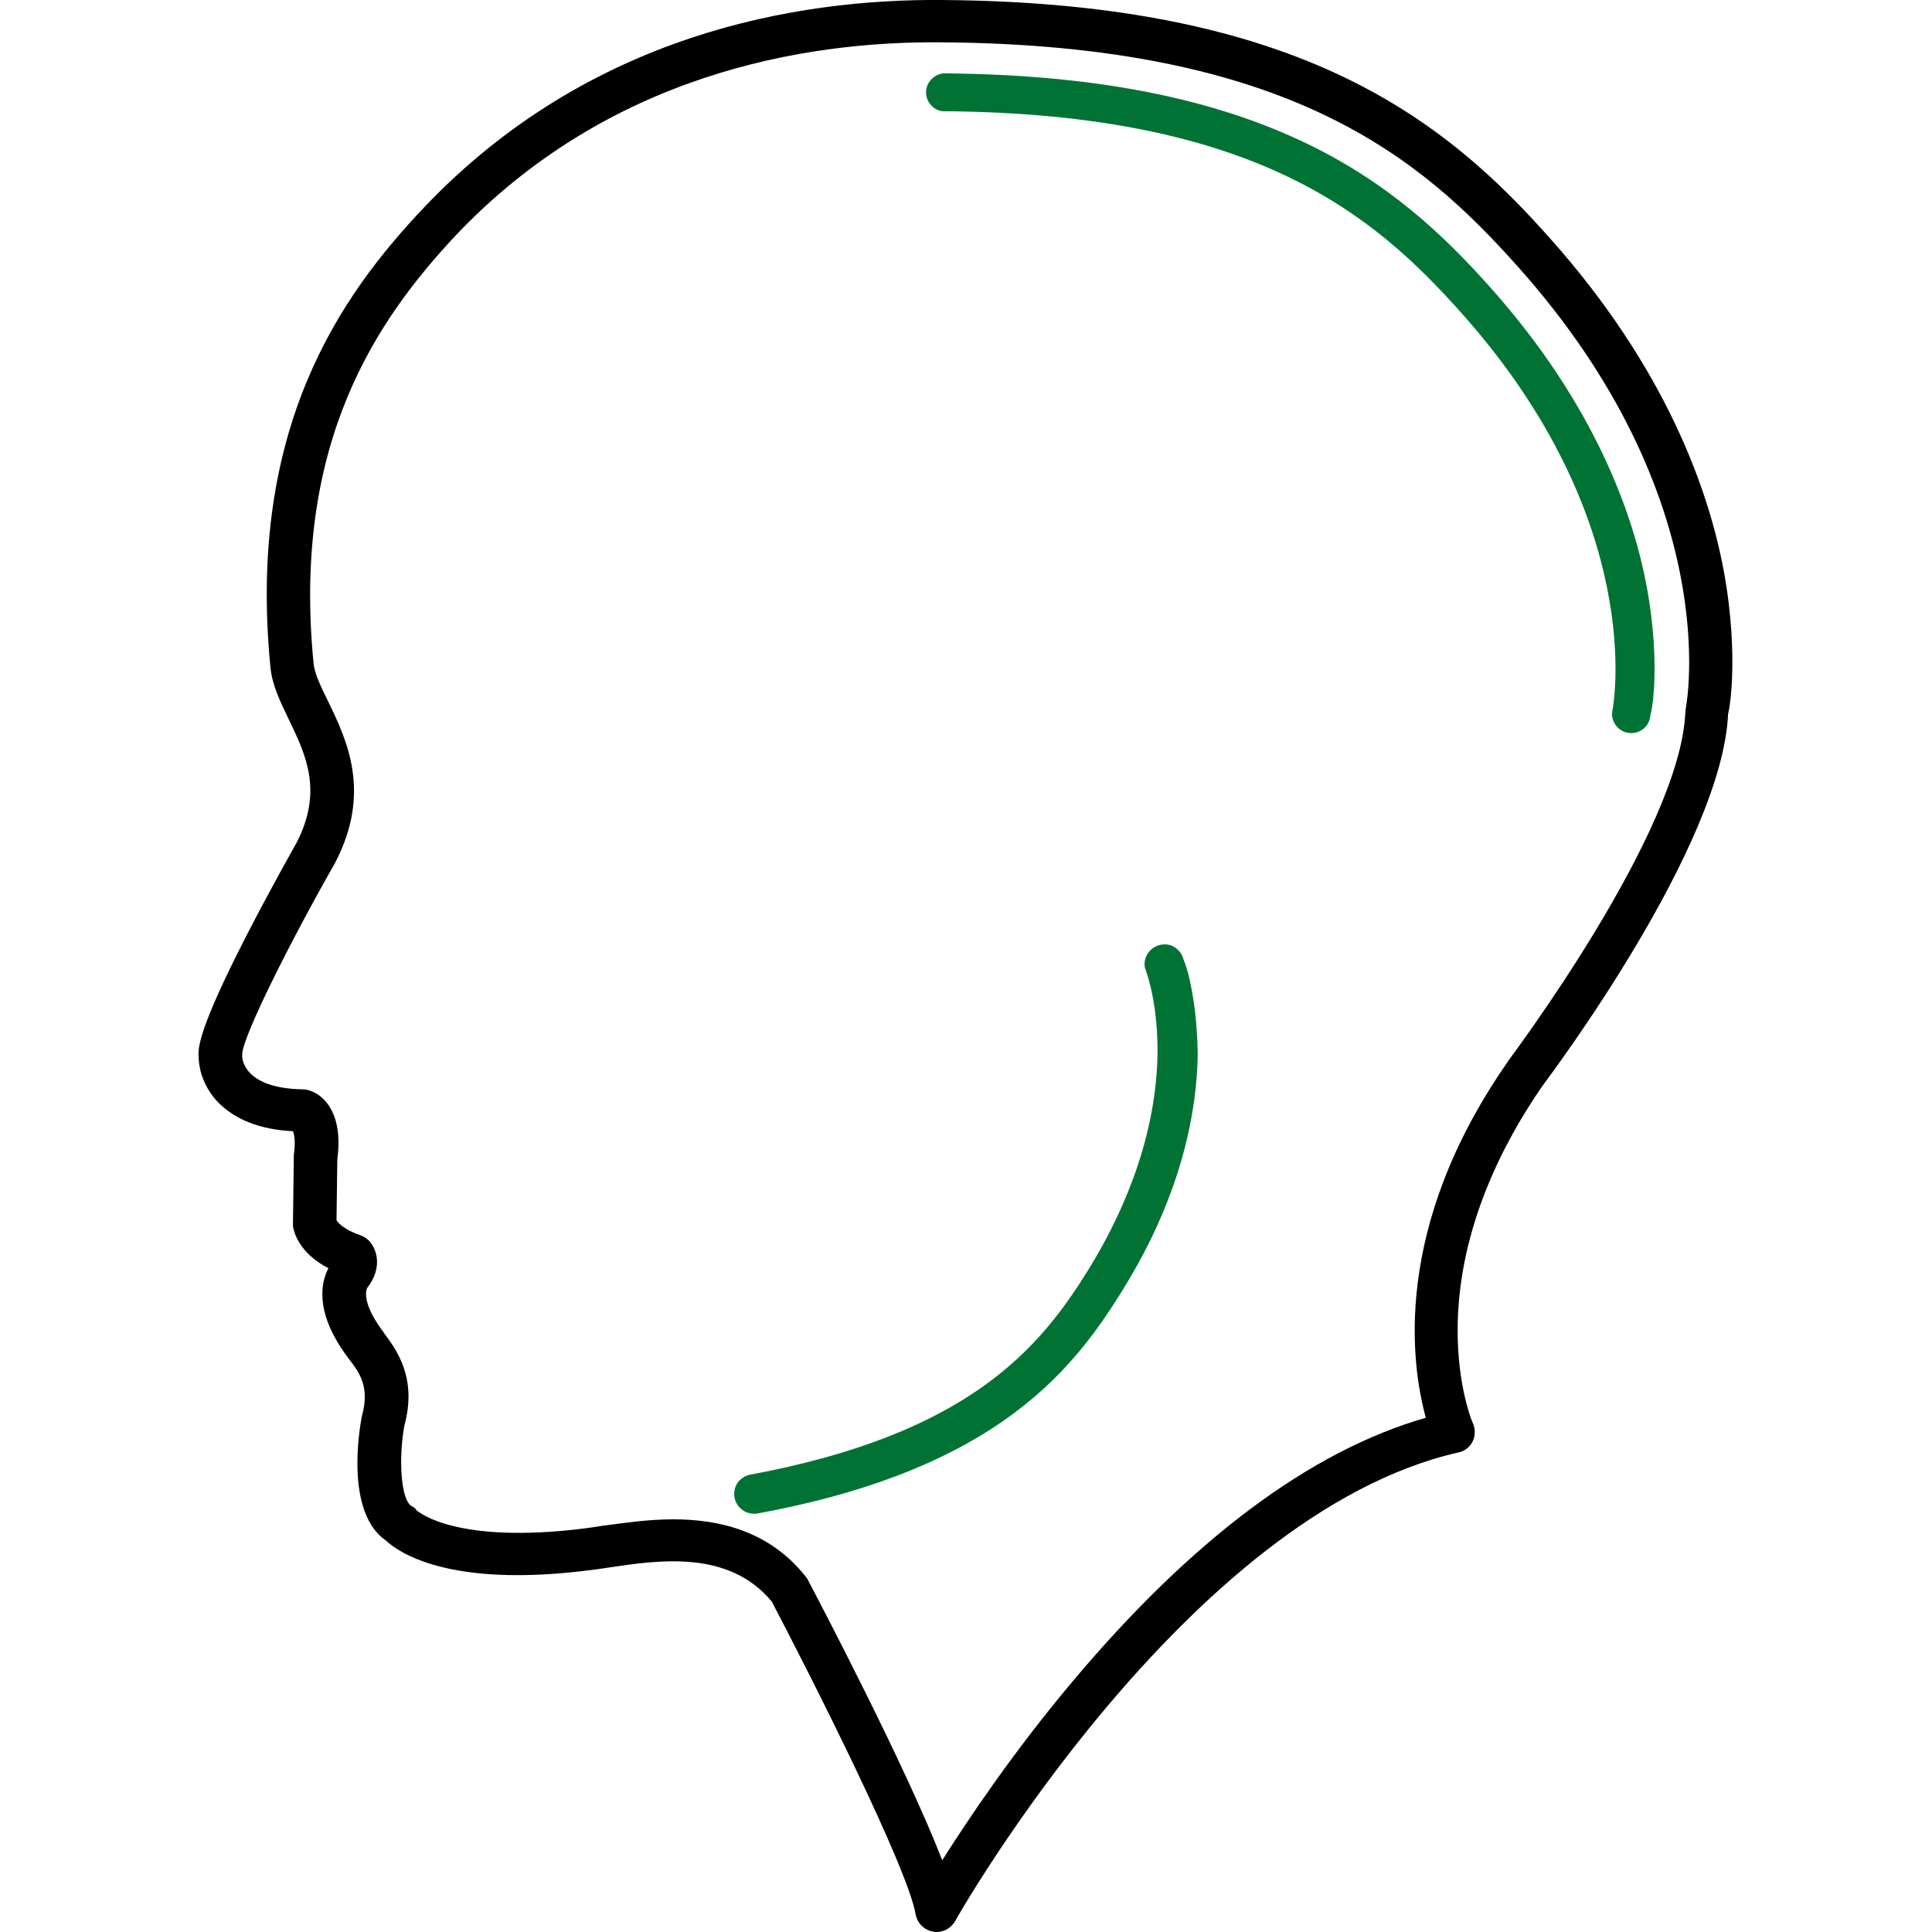<?xml version="1.0" encoding="utf-8"?>
<!-- Generator: Adobe Illustrator 21.0.0, SVG Export Plug-In . SVG Version: 6.00 Build 0)  -->
<svg version="1.1" id="Capa_1" xmlns="http://www.w3.org/2000/svg" xmlns:xlink="http://www.w3.org/1999/xlink" x="0px" y="0px"
	 viewBox="0 0 479.4 479.4" style="enable-background:new 0 0 479.4 479.4;" xml:space="preserve">
<style type="text/css">
	.st0{fill:#007334;}
</style>
<path d="M232.4,479.4c-0.3,0-0.6,0-0.9-0.1c-2.2-0.4-3.9-2.1-4.3-4.3c-2-11.7-26.2-59.5-35.7-77.6c-10.7-12.9-28-10.3-40.7-8.4
	c-1.8,0.3-3.5,0.5-5.1,0.7c-34.5,4.3-46.9-4.6-49.9-7.4c-9.9-6.8-6.8-26.5-6.1-30.4c0-0.2,0.1-0.3,0.1-0.5c2-7.2-0.5-10.7-3.3-14.3
	c-0.3-0.4-0.5-0.7-0.8-1.1c-7.8-10.9-5.9-18.1-4.2-21.3c-7.5-3.9-8.6-9.2-8.8-10.4c0-0.2,0-0.5,0-0.7l0.2-16.3c0-0.2,0-0.4,0-0.6
	c0.5-3.5,0.1-5.2-0.2-6c-8.2-0.4-14.4-2.9-18.6-7.2c-4.3-4.5-4.8-9.5-4.8-11.2c-0.2-2.2-0.1-6.9,12.1-30.6
	c5.7-11.1,11.6-21.5,12.2-22.6c6.6-12.8,2.3-21.8-1.9-30.5c-2.1-4.4-4.2-8.6-4.6-13.1c-5.8-59.3,17.4-92.2,38.2-114.1
	C146.2,8.4,197.7-0.3,233.8,0c40,0.3,72,6.3,97.9,18.3c24.8,11.5,40.6,27,52.7,40.6l0,0c29,32.4,39.6,62.8,43.3,82.6
	c2.1,11.3,2.3,20.5,2.1,26.2c-0.1,3.1-0.4,6.9-1,9.5c-1.5,32.7-43.5,88.8-46.1,92.3c-9.4,13.6-20.7,34.9-21,59.6
	c-0.2,14.8,3.7,24,3.8,24.1c0.6,1.4,0.6,3.1-0.1,4.5s-2,2.4-3.5,2.7C294.4,375.7,237.5,475.7,237,476.7
	C236,478.4,234.3,479.4,232.4,479.4z M167,377c11.4,0,23.9,2.8,33,14.3c0.2,0.3,0.4,0.5,0.5,0.8c2.9,5.5,24.4,46.5,33.3,69.5
	c6.4-10.1,17.5-26.7,32.2-44.2c29.7-35.4,59.2-57.4,87.8-65.6c-3.6-13.1-8.5-47,20.3-88.3c0-0.1,0.1-0.1,0.1-0.2
	c0.4-0.6,42.8-56.8,44-86.6c0-0.3,0.1-0.6,0.1-0.9c0.2-1.1,9.9-52.1-41.9-109.9l0,0c-23.7-26.5-56.3-54.8-142.9-55.4
	c-34-0.3-82.6,7.9-120.6,48.1c-19,20.4-40.5,50.8-35.1,105.9c0.2,2.6,1.8,5.8,3.6,9.5c4.6,9.5,10.9,22.5,1.8,40
	c0,0.1-0.1,0.1-0.1,0.2c-10.9,19.1-22.7,42.6-23,47.3c0,0.2,0,0.3,0,0.6c0,1.1,0.9,7.9,14.8,8.2c0.2,0,0.4,0,0.6,0
	c0.8,0.1,3.5,0.6,5.7,3.5c2.4,3.1,3.3,7.8,2.5,13.9l-0.2,15.1c0.4,0.6,1.8,2.3,5.9,3.7c0.8,0.3,1.5,0.7,2.1,1.3
	c1.7,1.7,3.8,6.4-0.4,11.8c-0.2,0.4-1.4,3.4,3.5,10.2c0.2,0.3,0.5,0.6,0.7,1c3.1,4.2,8.3,11.1,5,23.1c-1.4,8-0.9,18.1,1.8,19.8
	c0.6,0.3,0.9,0.5,1.2,1c0.9,0.8,10.4,8.4,41.4,4.6c1.4-0.2,3.1-0.4,4.8-0.7C154.3,378,160.5,377,167,377z M103.2,374.9L103.2,374.9
	L103.2,374.9z M90.9,319.7C90.8,319.7,90.8,319.8,90.9,319.7C90.8,319.8,90.8,319.7,90.9,319.7z M83,312.7L83,312.7L83,312.7z"/>
<path class="st0" d="M410.5,169.1c0.2-5.1,0-13.4-1.9-23.6c-3.3-17.8-12.9-45.2-38.9-74.3c-10.9-12.2-25.1-26.2-47.4-36.5
	c-23.3-10.8-52.1-16.2-88.1-16.5l-0.1,0c-2.6,0.3-4.5,2.6-4.3,5.1c0.2,2.2,1.9,4,4,4.3l0.1,0c77.9,0.5,107.2,26,128.5,49.8
	c46.6,52,37.9,97.9,37.7,98.9c0,0.3-0.1,0.5-0.1,0.8l0,0c0,2.5,1.9,4.6,4.4,4.8c2.6,0.2,4.9-1.7,5.1-4.3l0,0
	C410.1,175.3,410.4,171.9,410.5,169.1z"/>
<path class="st0" d="M295.4,244.1c-0.2-1.2-0.9-4.1-1.8-6.2c-0.3-1.2-1.1-2.2-2.2-2.9c-1.1-0.7-2.4-0.8-3.7-0.5
	c-2.5,0.7-4.1,3.1-3.6,5.6c0,0.2,0.1,0.3,0.2,0.6l0.1,0.3c0.3,0.9,3.1,8.8,2.8,21.5c-0.6,21.5-9.6,40.4-17.1,52.5
	c-12,19.4-29.5,40.9-84.4,51l-0.2,0.1c-2.1,0.7-3.5,2.7-3.3,5c0.1,1.3,0.7,2.5,1.7,3.3c0.9,0.8,2,1.2,3.1,1.2c0.1,0,0.2,0,0.4,0
	l0.3,0c25.7-4.7,45.8-12.3,61.2-23c14.9-10.3,23.3-22.2,29.6-32.4c15.2-24.4,18.5-45.3,18.7-58.6
	C297.1,253.9,296.2,247.8,295.4,244.1z"/>
</svg>
